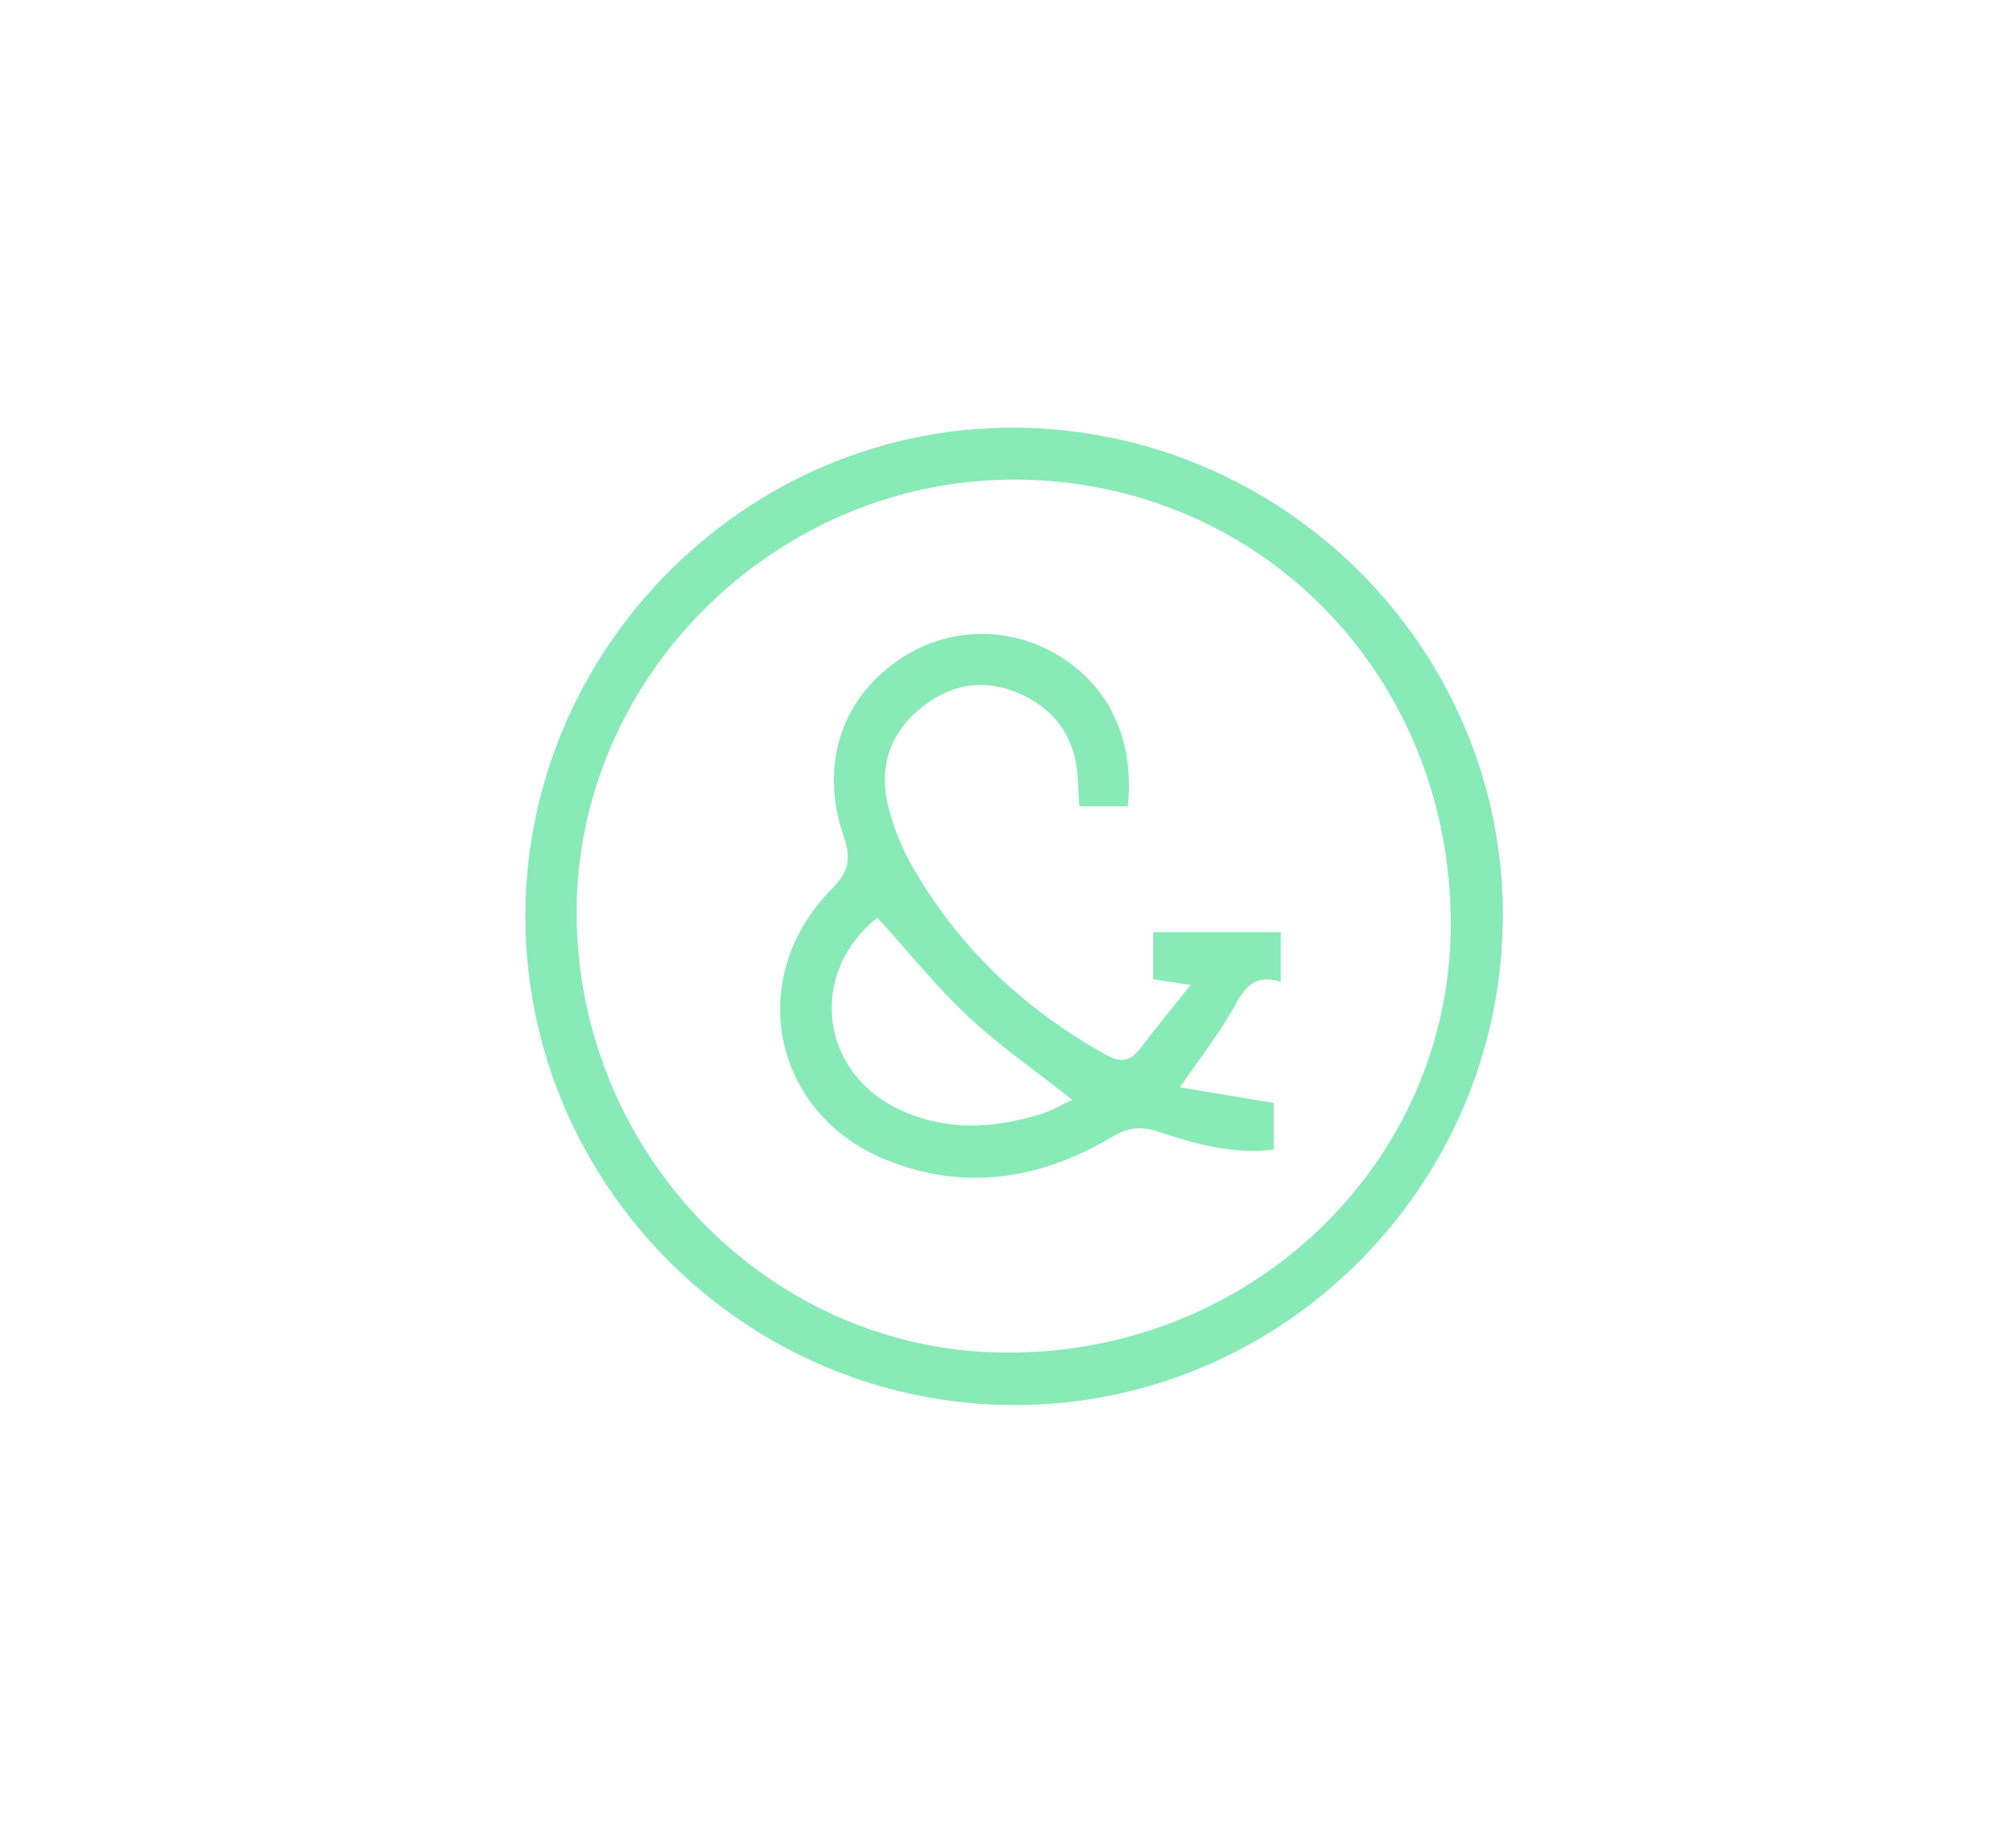 <svg width="165" height="150" viewBox="0 0 165 150" fill="none" xmlns="http://www.w3.org/2000/svg">
<rect width="165" height="150" fill="white"/>
<g clip-path="url(#clip0_4301_1239)">
<path d="M82.953 35C105.044 35.064 123.069 53.069 123.002 75.001C122.935 97.069 104.912 115.06 82.941 114.995C60.907 114.928 42.947 96.889 43 74.883C43.053 52.995 61.145 34.935 82.953 35ZM83.144 39.255C63.739 39.167 47.572 55.025 47.202 73.968C46.816 93.697 62.377 110.4 81.966 110.698C102.252 111.005 118.643 95.278 118.737 75.805C118.834 55.404 103.197 39.343 83.144 39.253V39.255Z" fill="#87EAB7"/>
<path d="M96.568 88.986C99.249 89.434 101.688 89.839 104.254 90.269V94.087C100.99 94.494 97.874 93.648 94.841 92.631C93.366 92.136 92.317 92.275 90.983 93.066C85.156 96.528 78.938 97.52 72.542 94.936C63.175 91.154 60.917 80.008 68.053 72.782C69.465 71.353 69.687 70.309 69.051 68.455C67.029 62.558 68.908 57.057 73.76 53.871C78.251 50.924 83.988 51.271 88.17 54.743C91.32 57.357 92.805 61.328 92.305 65.993H88.343C88.297 65.228 88.246 64.585 88.223 63.94C88.112 60.697 86.64 58.293 83.713 56.892C80.766 55.482 77.925 55.901 75.417 57.905C72.812 59.988 71.904 62.817 72.706 66.025C73.129 67.72 73.806 69.407 74.675 70.924C78.471 77.546 83.826 82.599 90.488 86.316C91.681 86.982 92.49 86.908 93.311 85.826C94.58 84.159 95.911 82.539 97.446 80.611C96.11 80.415 95.333 80.299 94.386 80.158V76.296H104.829V80.352C102.118 79.495 101.535 81.619 100.5 83.286C99.349 85.142 98.024 86.889 96.568 88.979V88.986ZM71.806 75.103C66.12 79.631 67.045 87.795 73.732 90.865C77.488 92.59 81.323 92.365 85.158 91.191C86.069 90.911 86.91 90.405 87.765 90.012C84.746 87.627 81.825 85.613 79.261 83.214C76.642 80.761 74.377 77.932 71.806 75.103Z" fill="#87EAB7"/>
</g>
<defs>
<clipPath id="clip0_4301_1239">
<rect width="80" height="79.995" fill="white" transform="translate(43 35)"/>
</clipPath>
</defs>
</svg>
